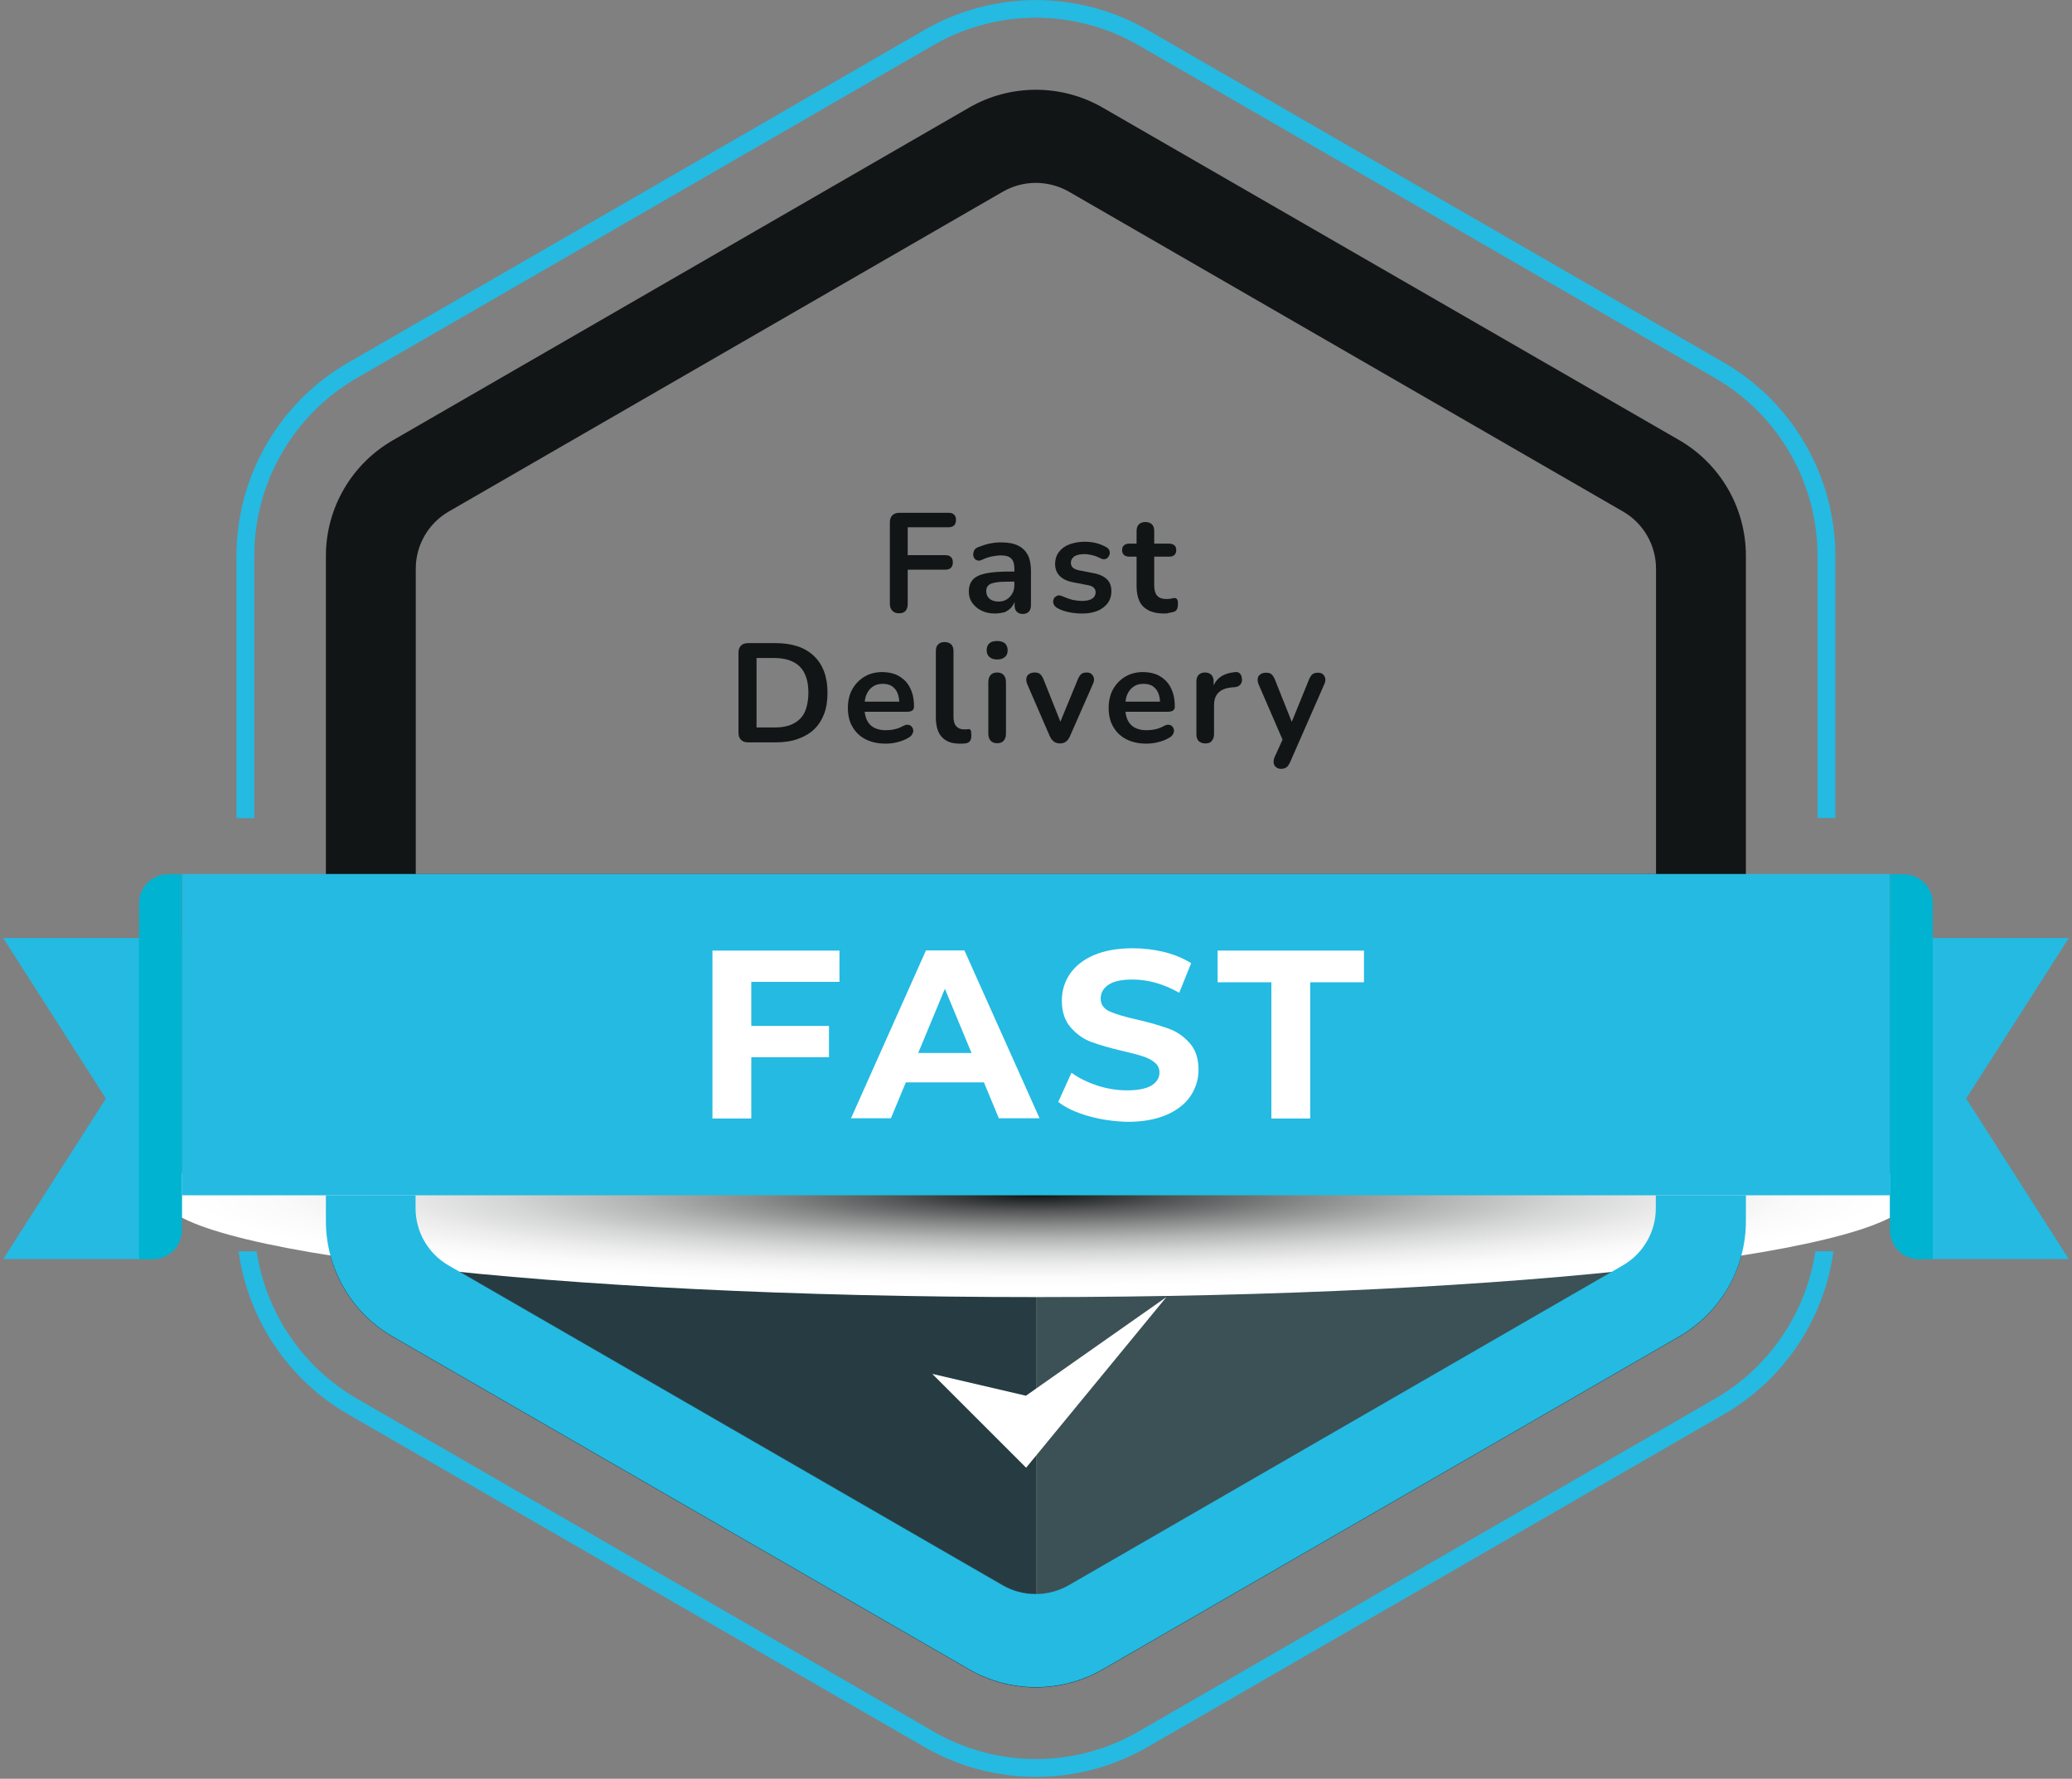 <svg width="184" height="158" viewBox="0 0 184 158" fill="none" xmlns="http://www.w3.org/2000/svg">
<rect x="0" y="0" width="184" height="158" fill="#808080" stroke="none"/>
<path d="M149.13 39.1L97.911 9.553C94.256 7.446 89.725 7.446 86.071 9.553L34.87 39.118C31.216 41.225 28.941 45.14 28.941 49.371V108.484C28.941 112.716 31.197 116.612 34.87 118.737L86.071 148.303C89.725 150.41 94.256 150.41 97.911 148.303L149.111 118.737C152.766 116.631 155.041 112.716 155.041 108.484V49.371C155.041 45.121 152.785 41.225 149.13 39.1ZM36.921 50.508C36.921 48.421 38.04 46.482 39.849 45.438L89.054 17.028C90.863 15.984 93.1 15.984 94.927 17.028L144.133 45.438C145.942 46.482 147.06 48.421 147.06 50.508V77.632H36.921V50.508ZM147.079 107.329C147.079 109.417 145.96 111.355 144.152 112.399L94.946 140.809C93.138 141.853 90.9 141.853 89.073 140.809L39.867 112.399C38.059 111.355 36.94 109.417 36.94 107.329V106.173H147.098V107.329H147.079Z" fill="#111516"/>
<path d="M92 106.172V141.591C90.993 141.591 89.968 141.33 89.073 140.808L39.867 112.398C38.059 111.354 36.94 109.415 36.94 107.327V106.172H92Z" fill="#263C42"/>
<path d="M147.079 106.172V107.327C147.079 109.415 145.96 111.354 144.152 112.398L94.946 140.808C94.032 141.33 93.026 141.591 92.019 141.591V106.172H147.079Z" fill="#3B5156"/>
<path d="M79.843 54.477C79.582 54.477 79.377 54.403 79.246 54.254C79.097 54.104 79.023 53.899 79.023 53.62V46.405C79.023 46.126 79.097 45.921 79.246 45.772C79.396 45.622 79.601 45.548 79.88 45.548H84.243C84.467 45.548 84.616 45.604 84.728 45.716C84.84 45.828 84.896 45.977 84.896 46.182C84.896 46.387 84.84 46.554 84.728 46.666C84.616 46.778 84.449 46.834 84.243 46.834H80.608V49.313H83.964C84.169 49.313 84.337 49.369 84.449 49.481C84.56 49.593 84.616 49.742 84.616 49.947C84.616 50.152 84.56 50.32 84.449 50.432C84.337 50.544 84.169 50.6 83.964 50.6H80.608V53.62C80.608 54.198 80.347 54.477 79.843 54.477Z" fill="#111516"/>
<path d="M88.327 54.496C87.88 54.496 87.488 54.403 87.152 54.235C86.798 54.068 86.537 53.825 86.332 53.546C86.127 53.247 86.034 52.93 86.034 52.558C86.034 52.11 86.146 51.756 86.388 51.495C86.612 51.234 87.003 51.048 87.525 50.936C88.047 50.824 88.756 50.768 89.632 50.768H90.266V51.663H89.651C89.129 51.663 88.719 51.681 88.42 51.737C88.103 51.793 87.898 51.868 87.768 51.998C87.637 52.11 87.581 52.297 87.581 52.502C87.581 52.781 87.674 53.005 87.861 53.173C88.047 53.34 88.327 53.434 88.663 53.434C88.942 53.434 89.185 53.378 89.39 53.247C89.595 53.117 89.763 52.949 89.893 52.725C90.024 52.502 90.08 52.241 90.08 51.942V50.507C90.08 50.097 89.987 49.799 89.8 49.612C89.614 49.426 89.315 49.333 88.868 49.333C88.625 49.333 88.364 49.37 88.085 49.426C87.805 49.482 87.507 49.575 87.208 49.724C87.059 49.799 86.91 49.817 86.798 49.78C86.686 49.743 86.574 49.687 86.519 49.575C86.444 49.463 86.425 49.351 86.425 49.239C86.425 49.127 86.463 48.997 86.519 48.867C86.593 48.755 86.705 48.661 86.854 48.605C87.246 48.456 87.6 48.326 87.954 48.27C88.308 48.195 88.625 48.177 88.924 48.177C89.52 48.177 90.024 48.27 90.397 48.456C90.788 48.643 91.068 48.922 91.273 49.295C91.46 49.668 91.553 50.134 91.553 50.731V53.732C91.553 53.993 91.497 54.179 91.366 54.328C91.236 54.459 91.068 54.534 90.826 54.534C90.583 54.534 90.415 54.459 90.285 54.328C90.154 54.198 90.098 53.993 90.098 53.732V53.136H90.192C90.136 53.434 90.024 53.676 89.856 53.9C89.688 54.105 89.465 54.273 89.203 54.385C88.961 54.44 88.663 54.496 88.327 54.496Z" fill="#111516"/>
<path d="M96.084 54.496C95.729 54.496 95.338 54.459 94.946 54.384C94.555 54.309 94.182 54.179 93.865 53.992C93.734 53.918 93.641 53.806 93.585 53.694C93.529 53.582 93.511 53.471 93.529 53.359C93.548 53.247 93.585 53.154 93.66 53.06C93.734 52.986 93.828 52.93 93.939 52.893C94.051 52.874 94.182 52.893 94.312 52.949C94.648 53.098 94.965 53.21 95.245 53.284C95.543 53.34 95.823 53.377 96.102 53.377C96.494 53.377 96.792 53.303 96.997 53.172C97.184 53.042 97.296 52.855 97.296 52.632C97.296 52.445 97.24 52.296 97.109 52.184C96.979 52.072 96.792 51.998 96.531 51.961L95.282 51.718C94.76 51.625 94.368 51.42 94.107 51.159C93.828 50.879 93.697 50.525 93.697 50.078C93.697 49.686 93.809 49.332 94.033 49.034C94.256 48.736 94.555 48.512 94.946 48.363C95.338 48.214 95.785 48.12 96.289 48.12C96.662 48.12 96.997 48.158 97.314 48.232C97.631 48.307 97.948 48.437 98.246 48.605C98.377 48.68 98.452 48.754 98.508 48.866C98.545 48.978 98.564 49.09 98.545 49.202C98.526 49.313 98.47 49.407 98.396 49.5C98.321 49.593 98.228 49.649 98.116 49.668C98.004 49.686 97.874 49.668 97.743 49.593C97.482 49.463 97.24 49.369 96.997 49.313C96.755 49.258 96.531 49.22 96.307 49.22C95.897 49.22 95.599 49.295 95.394 49.425C95.207 49.574 95.095 49.761 95.095 49.984C95.095 50.152 95.151 50.301 95.263 50.413C95.375 50.525 95.562 50.6 95.804 50.656L97.053 50.898C97.594 50.991 98.004 51.178 98.284 51.439C98.564 51.7 98.694 52.054 98.694 52.52C98.694 53.135 98.452 53.601 97.986 53.955C97.501 54.328 96.867 54.496 96.084 54.496Z" fill="#111516"/>
<path d="M103.355 54.496C102.815 54.496 102.367 54.403 101.994 54.216C101.64 54.03 101.36 53.769 101.193 53.414C101.025 53.06 100.932 52.613 100.932 52.091V49.444H100.279C100.074 49.444 99.925 49.388 99.813 49.295C99.701 49.183 99.645 49.052 99.645 48.866C99.645 48.679 99.701 48.53 99.813 48.437C99.925 48.344 100.074 48.288 100.279 48.288H100.932V47.151C100.932 46.89 101.006 46.703 101.137 46.573C101.267 46.443 101.472 46.368 101.715 46.368C101.957 46.368 102.162 46.443 102.293 46.573C102.423 46.703 102.498 46.908 102.498 47.151V48.288H103.822C104.027 48.288 104.176 48.344 104.288 48.437C104.4 48.53 104.456 48.679 104.456 48.866C104.456 49.052 104.4 49.202 104.288 49.295C104.176 49.407 104.027 49.444 103.822 49.444H102.498V52.016C102.498 52.408 102.591 52.725 102.759 52.911C102.927 53.116 103.225 53.209 103.617 53.209C103.766 53.209 103.878 53.191 103.989 53.172C104.101 53.154 104.195 53.135 104.269 53.116C104.362 53.116 104.456 53.135 104.512 53.209C104.586 53.284 104.605 53.433 104.605 53.638C104.605 53.806 104.586 53.955 104.53 54.086C104.474 54.216 104.381 54.309 104.232 54.347C104.12 54.384 103.989 54.403 103.803 54.44C103.654 54.496 103.486 54.496 103.355 54.496Z" fill="#111516"/>
<path d="M66.437 65.941C66.157 65.941 65.952 65.867 65.803 65.718C65.654 65.569 65.579 65.364 65.579 65.084V57.981C65.579 57.702 65.654 57.497 65.803 57.347C65.952 57.198 66.157 57.124 66.437 57.124H68.861C70.334 57.124 71.472 57.497 72.273 58.261C73.075 59.025 73.485 60.106 73.485 61.523C73.485 62.232 73.392 62.865 73.187 63.406C72.982 63.947 72.683 64.413 72.292 64.786C71.9 65.158 71.415 65.438 70.838 65.643C70.26 65.848 69.607 65.941 68.861 65.941H66.437ZM67.183 64.618H68.749C69.271 64.618 69.719 64.562 70.092 64.431C70.465 64.301 70.782 64.115 71.043 63.853C71.304 63.593 71.49 63.276 71.602 62.884C71.714 62.493 71.788 62.045 71.788 61.523C71.788 60.498 71.527 59.715 71.024 59.212C70.52 58.708 69.756 58.447 68.731 58.447H67.183V64.618Z" fill="#111516"/>
<path d="M78.65 66.053C77.96 66.053 77.364 65.923 76.86 65.662C76.357 65.401 75.984 65.047 75.704 64.562C75.424 64.096 75.294 63.518 75.294 62.884C75.294 62.251 75.424 61.691 75.685 61.225C75.946 60.759 76.301 60.386 76.767 60.107C77.233 59.827 77.755 59.697 78.352 59.697C78.781 59.697 79.172 59.771 79.526 59.902C79.881 60.051 80.16 60.256 80.421 60.517C80.664 60.778 80.85 61.113 80.981 61.486C81.111 61.859 81.167 62.288 81.167 62.772C81.167 62.922 81.111 63.033 81.018 63.108C80.906 63.183 80.757 63.22 80.57 63.22H76.562V62.325H80.067L79.862 62.511C79.862 62.12 79.806 61.803 79.694 61.542C79.582 61.281 79.415 61.095 79.209 60.946C79.004 60.815 78.725 60.74 78.408 60.74C78.053 60.74 77.755 60.815 77.513 60.983C77.27 61.151 77.084 61.374 76.953 61.673C76.823 61.971 76.767 62.325 76.767 62.735V62.828C76.767 63.518 76.935 64.021 77.252 64.357C77.569 64.692 78.053 64.86 78.669 64.86C78.892 64.86 79.135 64.842 79.396 64.786C79.675 64.73 79.918 64.637 80.16 64.506C80.328 64.413 80.496 64.357 80.626 64.376C80.757 64.394 80.869 64.431 80.943 64.525C81.018 64.599 81.074 64.711 81.093 64.823C81.111 64.935 81.093 65.065 81.018 65.196C80.943 65.326 80.85 65.438 80.701 65.513C80.403 65.699 80.067 65.83 79.694 65.923C79.34 66.016 78.986 66.053 78.65 66.053Z" fill="#111516"/>
<path d="M85.195 66.054C84.505 66.054 83.983 65.849 83.629 65.457C83.275 65.066 83.107 64.488 83.107 63.723V57.814C83.107 57.553 83.181 57.367 83.312 57.236C83.442 57.106 83.629 57.031 83.89 57.031C84.132 57.031 84.337 57.106 84.468 57.236C84.598 57.367 84.673 57.572 84.673 57.814V63.649C84.673 64.04 84.748 64.32 84.915 64.506C85.083 64.693 85.307 64.786 85.605 64.786C85.68 64.786 85.736 64.786 85.792 64.786C85.848 64.786 85.903 64.767 85.96 64.767C86.071 64.749 86.146 64.786 86.202 64.861C86.239 64.935 86.258 65.103 86.258 65.345C86.258 65.55 86.221 65.718 86.127 65.83C86.053 65.942 85.903 66.016 85.717 66.035C85.642 66.035 85.549 66.054 85.456 66.054C85.381 66.054 85.288 66.054 85.195 66.054Z" fill="#111516"/>
<path d="M88.55 58.579C88.252 58.579 88.028 58.504 87.861 58.355C87.693 58.206 87.618 58.001 87.618 57.758C87.618 57.498 87.693 57.292 87.861 57.143C88.028 56.994 88.252 56.938 88.55 56.938C88.849 56.938 89.073 57.013 89.24 57.143C89.389 57.292 89.483 57.498 89.483 57.758C89.483 58.02 89.408 58.224 89.24 58.355C89.073 58.504 88.849 58.579 88.55 58.579ZM88.55 66.017C88.308 66.017 88.103 65.942 87.972 65.793C87.842 65.644 87.767 65.439 87.767 65.178V60.592C87.767 60.312 87.842 60.107 87.972 59.958C88.103 59.809 88.289 59.734 88.55 59.734C88.793 59.734 88.998 59.809 89.129 59.958C89.259 60.107 89.334 60.312 89.334 60.592V65.178C89.334 65.439 89.259 65.644 89.129 65.793C88.998 65.942 88.811 66.017 88.55 66.017Z" fill="#111516"/>
<path d="M94.126 66.035C93.921 66.035 93.734 65.979 93.585 65.868C93.436 65.756 93.306 65.588 93.212 65.364L91.217 60.76C91.143 60.573 91.124 60.406 91.143 60.256C91.161 60.107 91.236 59.977 91.367 59.883C91.497 59.79 91.665 59.734 91.888 59.734C92.075 59.734 92.243 59.772 92.355 59.865C92.466 59.958 92.578 60.126 92.672 60.35L94.35 64.563H93.977L95.711 60.35C95.804 60.126 95.916 59.958 96.028 59.865C96.14 59.772 96.308 59.734 96.513 59.734C96.699 59.734 96.848 59.79 96.942 59.883C97.053 59.977 97.109 60.107 97.147 60.256C97.165 60.406 97.147 60.573 97.053 60.76L95.021 65.383C94.928 65.606 94.797 65.774 94.648 65.886C94.518 65.979 94.331 66.035 94.126 66.035Z" fill="#111516"/>
<path d="M101.808 66.053C101.118 66.053 100.521 65.923 100.018 65.662C99.514 65.401 99.141 65.047 98.862 64.562C98.582 64.096 98.451 63.518 98.451 62.884C98.451 62.251 98.582 61.691 98.843 61.225C99.104 60.759 99.458 60.386 99.924 60.107C100.391 59.827 100.913 59.697 101.509 59.697C101.938 59.697 102.33 59.771 102.684 59.902C103.038 60.051 103.318 60.256 103.579 60.517C103.821 60.778 104.008 61.113 104.138 61.486C104.269 61.859 104.325 62.288 104.325 62.772C104.325 62.922 104.269 63.033 104.176 63.108C104.064 63.183 103.915 63.22 103.728 63.22H99.719V62.325H103.225L103.02 62.511C103.02 62.12 102.964 61.803 102.852 61.542C102.74 61.281 102.572 61.095 102.367 60.946C102.162 60.815 101.882 60.74 101.565 60.74C101.211 60.74 100.913 60.815 100.67 60.983C100.428 61.151 100.241 61.374 100.111 61.673C99.98 61.971 99.924 62.325 99.924 62.735V62.828C99.924 63.518 100.092 64.021 100.409 64.357C100.726 64.692 101.211 64.86 101.826 64.86C102.05 64.86 102.292 64.842 102.553 64.786C102.833 64.73 103.076 64.637 103.318 64.506C103.486 64.413 103.654 64.357 103.784 64.376C103.915 64.394 104.026 64.431 104.101 64.525C104.176 64.599 104.232 64.711 104.25 64.823C104.269 64.935 104.25 65.065 104.176 65.196C104.101 65.326 104.008 65.438 103.859 65.513C103.56 65.699 103.225 65.83 102.852 65.923C102.479 66.016 102.125 66.053 101.808 66.053Z" fill="#111516"/>
<path d="M107.047 66.035C106.786 66.035 106.599 65.96 106.45 65.83C106.32 65.699 106.245 65.494 106.245 65.233V60.517C106.245 60.256 106.32 60.07 106.45 59.939C106.581 59.809 106.767 59.734 107.01 59.734C107.252 59.734 107.438 59.809 107.569 59.939C107.699 60.07 107.774 60.275 107.774 60.517V61.3H107.644C107.755 60.797 107.998 60.424 108.333 60.163C108.669 59.902 109.135 59.753 109.695 59.697C109.862 59.678 110.012 59.715 110.105 59.827C110.217 59.939 110.273 60.088 110.291 60.312C110.31 60.517 110.254 60.685 110.142 60.815C110.03 60.946 109.862 61.02 109.639 61.039L109.359 61.058C108.855 61.114 108.464 61.263 108.203 61.524C107.942 61.785 107.811 62.157 107.811 62.623V65.215C107.811 65.476 107.737 65.662 107.606 65.811C107.513 65.96 107.308 66.035 107.047 66.035Z" fill="#111516"/>
<path d="M113.759 68.291C113.573 68.291 113.424 68.235 113.312 68.141C113.2 68.048 113.126 67.918 113.107 67.769C113.088 67.62 113.107 67.452 113.181 67.265L114.039 65.382V66.035L111.764 60.778C111.69 60.592 111.671 60.424 111.69 60.275C111.708 60.126 111.783 59.995 111.914 59.902C112.044 59.809 112.212 59.753 112.436 59.753C112.622 59.753 112.79 59.79 112.902 59.883C113.014 59.976 113.126 60.144 113.219 60.368L114.897 64.581H114.524L116.239 60.368C116.333 60.144 116.444 59.976 116.556 59.883C116.687 59.79 116.855 59.753 117.06 59.753C117.246 59.753 117.395 59.809 117.489 59.902C117.6 59.995 117.656 60.126 117.694 60.275C117.712 60.424 117.694 60.592 117.6 60.778L114.561 67.713C114.449 67.936 114.337 68.104 114.207 68.179C114.132 68.235 113.965 68.291 113.759 68.291Z" fill="#111516"/>
<path d="M82.79 122.036L91.124 130.369L103.579 115.213L91.106 123.975L82.79 122.036Z" fill="white"/>
<path d="M92 115.213C134.931 115.213 169.734 111.165 169.734 106.171C169.734 101.178 134.931 97.13 92 97.13C49.069 97.13 14.267 101.178 14.267 106.171C14.267 111.165 49.069 115.213 92 115.213Z" fill="url(#paint0_radial_3_1935)"/>
<path d="M167.831 77.631H16.169V106.171H167.831V77.631Z" fill="#24BAE2"/>
<path d="M167.832 83.317H183.718L174.6 97.578L183.718 111.839H171.654C169.547 111.839 167.85 110.124 167.85 108.036V83.317H167.832Z" fill="#24BAE2"/>
<path d="M171.635 111.857H170.424C168.988 111.857 167.832 110.702 167.832 109.266V77.65H169.044C170.479 77.65 171.635 78.805 171.635 80.241V111.857Z" fill="#00B3D1"/>
<path d="M16.169 83.317H0.283L9.401 97.578L0.283 111.839H12.347C14.454 111.839 16.15 110.124 16.15 108.036V83.317H16.169Z" fill="#24BAE2"/>
<path d="M12.346 111.857H13.558C14.994 111.857 16.15 110.702 16.15 109.266V77.65H14.938C13.502 77.65 12.346 78.805 12.346 80.241V111.857Z" fill="#00B3D1"/>
<path d="M66.717 87.195V91.128H73.616V93.906H66.717V99.349H63.267V84.436H74.548V87.213H66.717V87.195Z" fill="white"/>
<path d="M87.376 96.143H80.44L79.116 99.331H75.573L82.23 84.417H85.642L92.317 99.331H88.7L87.376 96.143ZM86.276 93.533L83.908 87.829L81.54 93.533H86.276Z" fill="white"/>
<path d="M96.624 99.125C95.524 98.808 94.629 98.398 93.977 97.876L95.151 95.285C95.785 95.751 96.55 96.124 97.426 96.422C98.303 96.702 99.179 96.851 100.074 96.851C101.062 96.851 101.771 96.702 102.255 96.422C102.722 96.124 102.964 95.751 102.964 95.266C102.964 94.912 102.833 94.614 102.554 94.39C102.274 94.148 101.92 93.961 101.491 93.831C101.062 93.682 100.465 93.532 99.738 93.365C98.601 93.104 97.669 92.824 96.941 92.563C96.214 92.302 95.599 91.855 95.077 91.258C94.555 90.662 94.294 89.86 94.294 88.872C94.294 88.014 94.536 87.213 95.002 86.523C95.469 85.833 96.177 85.255 97.128 84.845C98.079 84.435 99.235 84.23 100.596 84.23C101.547 84.23 102.479 84.342 103.393 84.566C104.306 84.79 105.09 85.125 105.779 85.554L104.717 88.182C103.337 87.399 101.957 87.008 100.577 87.008C99.608 87.008 98.899 87.157 98.433 87.474C97.967 87.791 97.743 88.201 97.743 88.704C97.743 89.208 98.004 89.599 98.545 89.841C99.086 90.084 99.887 90.326 100.988 90.568C102.125 90.829 103.057 91.109 103.784 91.37C104.512 91.631 105.127 92.06 105.649 92.656C106.171 93.234 106.432 94.036 106.432 95.024C106.432 95.881 106.19 96.646 105.724 97.354C105.239 98.062 104.53 98.622 103.579 99.032C102.628 99.442 101.472 99.647 100.111 99.647C98.881 99.61 97.725 99.442 96.624 99.125Z" fill="white"/>
<path d="M112.901 87.251H108.128V84.436H121.124V87.251H116.351V99.349H112.901V87.251Z" fill="white"/>
<path d="M155.041 106.172V108.465C155.041 112.696 152.785 116.592 149.111 118.718L97.911 148.283C94.256 150.39 89.725 150.39 86.071 148.283L34.87 118.718C31.216 116.611 28.941 112.696 28.941 108.465V106.172H36.903V107.327C36.903 109.415 38.021 111.354 39.83 112.398L89.035 140.808C90.844 141.852 93.082 141.852 94.909 140.808L144.114 112.398C145.923 111.354 147.042 109.415 147.042 107.327V106.172H155.041Z" fill="#24BAE2"/>
<path d="M22.583 72.656V49.354C22.583 42.867 26.07 36.827 31.682 33.583L82.883 4.017C85.643 2.414 88.794 1.575 91.982 1.575C95.171 1.575 98.322 2.414 101.1 4.017L152.301 33.583C157.913 36.827 161.4 42.867 161.4 49.354V72.656H162.984V49.354C162.984 42.307 159.181 35.727 153.084 32.204L101.902 2.656C98.9 0.923 95.469 0.009 92.001 0.009C88.533 0.009 85.102 0.923 82.1 2.656L30.899 32.222C24.784 35.745 20.998 42.326 20.998 49.373V72.675H22.583V72.656Z" fill="#24BAE2"/>
<path d="M161.213 111.151C160.393 116.576 157.148 121.442 152.3 124.238L101.1 153.804C98.34 155.407 95.189 156.246 92.001 156.246C88.812 156.246 85.661 155.407 82.902 153.804L31.701 124.238C26.872 121.442 23.609 116.576 22.788 111.151H21.185C22.005 117.154 25.585 122.541 30.899 125.617L82.1 155.183C85.102 156.917 88.533 157.83 92.001 157.83C95.469 157.83 98.9 156.917 101.902 155.183L153.102 125.617C158.435 122.541 161.996 117.154 162.817 111.151H161.213Z" fill="#24BAE2"/>
<defs>
<radialGradient id="paint0_radial_3_1935" cx="0" cy="0" r="1" gradientUnits="userSpaceOnUse" gradientTransform="translate(92.013 106.175) scale(75.547 8.068)">
<stop stop-color="#111516"/>
<stop offset="0.014" stop-color="#171B1C"/>
<stop offset="0.171" stop-color="#545657"/>
<stop offset="0.327" stop-color="#888A8A"/>
<stop offset="0.478" stop-color="#B3B4B4"/>
<stop offset="0.624" stop-color="#D4D5D5"/>
<stop offset="0.762" stop-color="#ECECEC"/>
<stop offset="0.891" stop-color="#FAFAFA"/>
<stop offset="1" stop-color="white"/>
</radialGradient>
</defs>
</svg>
